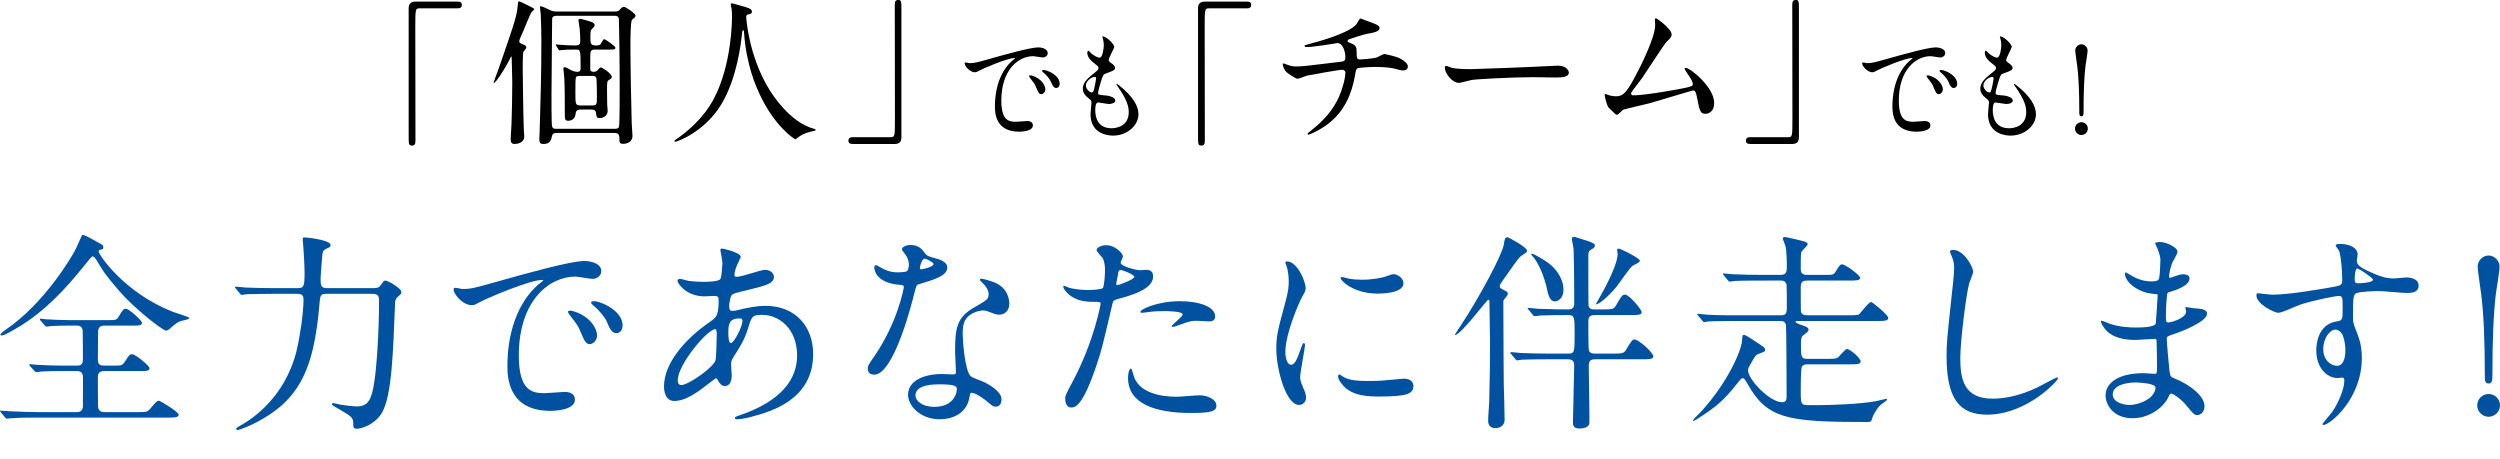 <svg width="615" height="113" viewBox="0 0 615 113" fill="none" xmlns="http://www.w3.org/2000/svg">
<path d="M512.03 33.212C511.155 33.212 510.454 32.484 510.454 31.639C510.454 30.765 511.155 30.067 512.03 30.067C512.877 30.067 513.606 30.736 513.606 31.639C513.606 32.513 512.877 33.212 512.03 33.212ZM512.03 10.901C512.847 10.901 513.548 11.63 513.548 12.445C513.548 13.115 513.11 15.533 513.022 16.319C512.701 18.998 512.555 22.814 512.555 27.416C512.555 28.173 512.526 28.61 512.03 28.61C511.534 28.61 511.505 28.202 511.505 27.474C511.505 22.814 511.359 19.057 511.009 16.29C510.95 15.707 510.512 12.969 510.512 12.445C510.512 11.63 511.184 10.901 512.03 10.901Z" fill="black"/>
<path d="M491.971 8.951C492.847 8.864 494.89 10.786 494.89 11.572C494.89 11.835 493.518 14.281 493.518 14.776C493.518 14.98 493.664 15.184 494.043 15.446C494.744 15.941 495.094 16.262 495.094 16.699C495.094 17.165 494.773 17.398 492.934 18.038C492.146 18.301 492.088 18.505 491.533 20.34C491.358 20.951 490.92 22.349 490.92 22.873C490.92 23.34 491.037 23.34 493.08 23.514C493.78 23.573 495.152 24.009 495.152 24.738C495.152 25.262 494.364 25.582 493.635 25.582C493.197 25.582 491.095 25.204 490.949 25.204C490.22 25.204 490.22 26.573 490.22 27.213C490.249 28.524 490.599 31.553 494.247 31.553C495.473 31.553 498.45 31.029 498.45 27.592C498.45 26.34 498.188 24.679 495.561 21.009C495.473 20.893 495.444 20.805 495.444 20.718C495.444 20.456 496.086 21.009 496.174 21.068C499.53 23.776 500.844 26.077 500.844 28.116C500.844 30.883 498.042 33.359 494.627 33.359C494.072 33.359 489.052 33.359 489.052 28.087C489.052 27.621 489.286 25.64 489.286 25.233C489.286 24.883 489.227 24.679 488.731 24.301C487.681 23.514 487.155 22.728 487.155 21.825C487.155 20.951 487.476 19.99 489.315 18.505C490.833 17.281 491.008 17.165 491.008 16.757C491.008 16.378 490.862 16.262 490.22 15.767C489.373 15.097 488.264 14.223 488.264 13C488.264 12.796 488.323 12.475 488.527 12.475C488.673 12.475 489.169 13.087 489.286 13.174C490.074 13.815 490.92 14.194 491.27 14.194C492.088 14.194 492.321 11.602 492.321 11.194C492.321 10.611 492.175 9.65 492.029 9.242C491.971 9.126 491.971 9.039 491.971 8.951ZM490.424 19.407C490.424 19.174 490.424 18.912 490.045 18.912C489.373 18.912 487.914 19.903 487.914 21.009C487.914 21.883 488.819 22.757 489.403 22.757C489.519 22.757 489.665 22.67 489.724 22.524C489.986 22.029 490.424 19.553 490.424 19.407Z" fill="black"/>
<path d="M458.152 15.418C458.269 15.272 459.115 15.534 459.29 15.534C460.516 15.534 460.954 15.418 464.952 14.281C467.55 13.553 474.233 11.66 476.16 11.66C477.21 11.66 478.524 12.068 478.524 13.058C478.524 13.816 477.765 14.136 477.327 14.136C476.948 14.136 475.284 13.816 474.963 13.816C471.256 13.816 467.112 17.223 467.112 24.738C467.112 29.631 468.951 29.951 470.673 29.951C471.11 29.951 473.183 29.777 473.445 29.777C474.35 29.777 474.875 30.155 474.875 30.854C474.875 32.398 471.665 32.398 471.49 32.398C465.536 32.398 465.536 27.534 465.536 26.165C465.536 24.884 465.565 18.709 469.768 14.951C469.885 14.864 470.497 14.398 470.497 14.34C470.497 14.281 470.381 14.281 470.322 14.281C468.63 14.281 462.588 16.845 461.625 17.398C461.245 17.602 460.954 17.777 460.633 17.777C459.173 17.777 457.772 15.825 458.152 15.418ZM478.261 17.369C479.983 17.922 481.471 19.175 481.471 20.573C481.471 21.33 481.004 21.651 480.625 21.651C479.925 21.651 479.603 20.806 479.312 20.107C479.049 19.466 478.173 18.418 477.385 17.777C477.239 17.66 477.123 17.544 477.123 17.398C477.123 17.223 477.444 17.223 477.531 17.223C477.765 17.223 478.086 17.311 478.261 17.369ZM474.496 18.563C476.977 19.233 477.94 21.039 477.94 21.971C477.94 22.641 477.385 23.165 476.918 23.165C476.393 23.165 476.13 22.612 475.663 21.476C475.342 20.66 475.138 20.398 474.204 19.204C474.117 19.087 473.912 18.796 473.912 18.68C473.912 18.534 474.233 18.505 474.496 18.563Z" fill="black"/>
<path d="M440.899 35.418H430.586C429.847 35.418 429.497 35.185 429.497 34.602C429.497 34.02 429.808 33.748 430.586 33.748H439.887C440.938 33.748 440.938 33.515 440.938 28.855C440.938 24.505 440.899 5.204 440.899 1.243C440.899 0.35 441.093 0 441.716 0C442.533 0 442.533 0.272 442.533 2.563V33.825C442.533 34.913 441.949 35.418 440.899 35.418Z" fill="black"/>
<path d="M401.256 22.834C401.217 23.222 401.412 23.455 401.762 23.455C402.969 23.455 405.576 23.222 410.713 22.329C416.433 21.358 416.433 21.164 416.433 20.698C416.433 20.232 416.083 19.494 415.305 18.407C414.993 17.902 414.409 17.048 414.409 16.931C414.409 16.815 414.526 16.698 414.682 16.698C415.81 16.698 421.687 21.475 421.687 25.281C421.687 27.883 419.819 27.999 419.546 27.999C418.223 27.999 418.067 27.028 417.562 24.465C417.211 22.601 417.056 22.252 416.472 22.252C416.277 22.252 407.483 24.931 405.809 25.397C404.759 25.669 399.661 26.834 399.311 26.989C399.038 27.106 398.104 28.232 397.832 28.232C397.482 28.232 397.482 28.193 395.769 26.523C395.302 26.057 394.758 23.805 394.758 23.417C394.758 23.3 394.758 23.145 394.913 23.145C395.108 23.145 395.886 23.455 396.042 23.494C396.353 23.572 396.976 23.689 397.443 23.689C399.077 23.689 399.855 23.184 401.957 19.378C403.669 16.232 407.171 9.164 407.171 6.213C407.171 6.018 407.094 5.086 407.094 4.931C407.094 4.737 407.132 4.504 407.366 4.504C407.638 4.504 411.218 7.106 411.218 8.465C411.218 9.125 410.79 9.514 410.012 10.252C409.389 10.834 404.914 17.824 403.941 19.222C403.513 19.805 401.295 22.679 401.256 22.834Z" fill="black"/>
<path d="M361.806 17.009C363.09 17.009 376.671 16.504 382.353 16.193C382.587 16.193 383.015 16.154 383.209 16.154C385.583 16.154 385.933 17.591 385.933 17.863C385.933 18.95 384.338 19.067 382.703 19.067C381.808 19.067 377.917 18.989 377.138 18.989C371.768 18.989 362.857 19.494 361.923 19.688C361.456 19.766 359.354 20.387 358.887 20.387C357.214 20.387 355.424 17.98 355.424 16.659C355.424 16.426 355.541 16.193 355.735 16.193C355.93 16.193 356.864 16.62 357.058 16.659C357.72 16.853 359.316 17.009 361.806 17.009Z" fill="black"/>
<path d="M334.661 4.543C334.7 4.543 337.852 5.708 338.008 5.786C338.942 6.135 339.37 6.446 339.37 6.912C339.37 7.805 337.852 8.038 336.179 8.349C335.4 8.465 332.015 9.592 331.82 9.669C331.626 9.786 331.509 9.941 331.509 10.096C331.509 10.329 331.587 10.368 332.404 10.679C333.727 11.145 333.727 11.922 333.727 12.698C333.727 14.058 333.727 14.64 334.544 14.64C334.933 14.64 338.008 14.368 338.591 14.174C338.903 14.096 340.226 13.281 340.537 13.281C340.615 13.281 343.533 13.863 344.467 14.407C345.285 14.873 346.335 15.611 346.335 16.31C346.335 17.048 345.791 17.32 345.207 17.32C344.779 17.32 344.584 17.32 342.911 16.854C341.549 16.504 338.903 16.465 338.513 16.465C337.035 16.465 334.233 16.621 333.96 16.815C333.571 17.009 333.571 17.203 333.299 18.718C332.56 22.796 330.925 27.339 326.489 30.64C324.426 32.155 322.169 33.126 321.858 33.126C321.78 33.126 321.663 33.087 321.663 32.97C321.663 32.815 321.741 32.698 322.714 31.961C325.788 29.514 327.851 27.106 329.291 24.038C330.069 22.368 330.964 19.456 330.964 17.825C330.964 17.397 330.536 17.164 330.147 17.164C329.369 17.164 322.053 18.485 321.547 18.601C321.196 18.679 319.562 19.378 319.212 19.378C318.784 19.378 316.527 17.98 316.176 17.397C315.748 16.776 315.554 16.038 315.554 15.766C315.554 15.65 315.554 15.611 315.671 15.611C315.904 15.611 316.488 15.844 316.682 15.922C317.577 16.232 317.889 16.349 318.9 16.349C320.457 16.349 321.975 16.155 329.563 15.223C330.575 15.106 330.964 15.067 330.964 14.019C330.964 12.97 330.458 10.601 329.018 10.601C328.512 10.679 327.073 10.912 325.749 11.106C323.454 11.456 322.091 11.572 321.43 11.572C321.235 11.572 320.924 11.572 320.924 11.3C320.924 11.106 321.08 11.067 322.714 10.64C323.492 10.446 331.898 8.232 333.688 5.941C333.883 5.708 334.427 4.543 334.661 4.543Z" fill="black"/>
<path d="M296.39 0.387H306.702C307.442 0.387 307.792 0.62 307.792 1.202C307.792 1.785 307.481 2.057 306.702 2.057H297.402C296.351 2.057 296.351 2.29 296.351 6.95C296.351 11.299 296.39 30.6 296.39 34.562C296.39 35.455 296.195 35.804 295.573 35.804C294.717 35.804 294.717 35.532 294.717 33.241V1.979C294.717 0.892 295.339 0.387 296.39 0.387Z" fill="black"/>
<path d="M271.186 8.951C272.062 8.864 274.105 10.786 274.105 11.572C274.105 11.835 272.733 14.281 272.733 14.776C272.733 14.98 272.879 15.184 273.259 15.446C273.959 15.941 274.309 16.262 274.309 16.699C274.309 17.165 273.988 17.398 272.149 18.038C271.361 18.301 271.303 18.505 270.749 20.34C270.573 20.951 270.136 22.349 270.136 22.873C270.136 23.34 270.252 23.34 272.295 23.514C272.996 23.573 274.368 24.009 274.368 24.738C274.368 25.262 273.58 25.582 272.85 25.582C272.412 25.582 270.311 25.204 270.165 25.204C269.435 25.204 269.435 26.573 269.435 27.213C269.464 28.524 269.815 31.553 273.463 31.553C274.689 31.553 277.666 31.029 277.666 27.592C277.666 26.34 277.403 24.679 274.776 21.009C274.689 20.893 274.659 20.805 274.659 20.718C274.659 20.456 275.302 21.009 275.389 21.068C278.745 23.776 280.059 26.077 280.059 28.116C280.059 30.883 277.257 33.359 273.842 33.359C273.288 33.359 268.268 33.359 268.268 28.087C268.268 27.621 268.501 25.64 268.501 25.233C268.501 24.883 268.443 24.679 267.947 24.301C266.896 23.514 266.371 22.728 266.371 21.825C266.371 20.951 266.692 19.99 268.53 18.505C270.048 17.281 270.223 17.165 270.223 16.757C270.223 16.378 270.077 16.262 269.435 15.767C268.589 15.097 267.48 14.223 267.48 13C267.48 12.796 267.538 12.475 267.742 12.475C267.888 12.475 268.384 13.087 268.501 13.174C269.289 13.815 270.136 14.194 270.486 14.194C271.303 14.194 271.537 11.602 271.537 11.194C271.537 10.611 271.391 9.65 271.245 9.242C271.186 9.126 271.186 9.039 271.186 8.951ZM269.639 19.407C269.639 19.174 269.639 18.912 269.26 18.912C268.589 18.912 267.129 19.903 267.129 21.009C267.129 21.883 268.034 22.757 268.618 22.757C268.735 22.757 268.881 22.67 268.939 22.524C269.202 22.029 269.639 19.553 269.639 19.407Z" fill="black"/>
<path d="M237.367 15.418C237.484 15.272 238.33 15.534 238.505 15.534C239.731 15.534 240.169 15.418 244.167 14.281C246.765 13.553 253.448 11.66 255.375 11.66C256.425 11.66 257.739 12.068 257.739 13.058C257.739 13.816 256.98 14.136 256.542 14.136C256.163 14.136 254.499 13.816 254.178 13.816C250.472 13.816 246.327 17.223 246.327 24.738C246.327 29.631 248.166 29.951 249.888 29.951C250.326 29.951 252.398 29.777 252.66 29.777C253.565 29.777 254.091 30.155 254.091 30.854C254.091 32.398 250.88 32.398 250.705 32.398C244.751 32.398 244.751 27.534 244.751 26.165C244.751 24.884 244.78 18.709 248.983 14.951C249.1 14.864 249.713 14.398 249.713 14.34C249.713 14.281 249.596 14.281 249.538 14.281C247.845 14.281 241.803 16.845 240.84 17.398C240.461 17.602 240.169 17.777 239.848 17.777C238.389 17.777 236.988 15.825 237.367 15.418ZM257.476 17.369C259.198 17.922 260.687 19.175 260.687 20.573C260.687 21.33 260.22 21.651 259.84 21.651C259.14 21.651 258.819 20.806 258.527 20.107C258.264 19.466 257.389 18.418 256.601 17.777C256.455 17.66 256.338 17.544 256.338 17.398C256.338 17.223 256.659 17.223 256.746 17.223C256.98 17.223 257.301 17.311 257.476 17.369ZM253.711 18.563C256.192 19.233 257.155 21.039 257.155 21.971C257.155 22.641 256.601 23.165 256.134 23.165C255.608 23.165 255.346 22.612 254.879 21.476C254.558 20.66 254.353 20.398 253.419 19.204C253.332 19.087 253.127 18.796 253.127 18.68C253.127 18.534 253.448 18.505 253.711 18.563Z" fill="black"/>
<path d="M220.115 35.418H209.802C209.063 35.418 208.713 35.185 208.713 34.602C208.713 34.02 209.024 33.748 209.802 33.748H219.103C220.154 33.748 220.154 33.515 220.154 28.855C220.154 24.505 220.115 5.204 220.115 1.243C220.115 0.35 220.309 0 220.932 0C221.749 0 221.749 0.272 221.749 2.563V33.825C221.749 34.913 221.165 35.418 220.115 35.418Z" fill="black"/>
<path d="M183.69 3.728C183.612 3.845 183.573 3.961 183.573 4.194C183.573 4.194 184.04 13.514 189.216 21.981C189.877 23.029 194.275 30.136 200.268 31.689C200.384 31.728 200.657 31.806 200.657 31.961C200.657 32.155 200.54 32.155 199.295 32.427C197.933 32.738 196.999 33.32 196.61 33.592C195.87 34.136 195.753 34.252 195.637 34.252C195.481 34.252 190.539 31.184 186.764 22.951C186.064 21.398 183.573 16.078 183.028 7.922C182.989 7.495 182.989 7.456 182.834 7.456C182.6 7.456 182.6 7.612 182.445 9.01C182.328 10.252 181.316 19.301 177.464 25.631C173.3 32.544 166.49 34.874 166.139 34.874C166.023 34.874 165.906 34.835 165.906 34.68C165.906 34.563 166.1 34.408 166.412 34.214C168.669 32.699 173.027 29.243 175.635 24.233C180.071 15.806 180.071 4.699 180.071 4.272C180.071 3.146 180.071 2.718 179.915 1.903C179.876 1.786 179.76 1.243 179.76 1.126C179.76 0.932 179.954 0.815 180.071 0.815C180.304 0.815 181.978 1.359 182.328 1.437C184.196 1.942 184.974 2.175 184.974 2.874C184.974 3.301 184.663 3.417 184.313 3.495C184.001 3.534 183.807 3.573 183.69 3.728Z" fill="black"/>
<path d="M151.119 32.699H137.032C136.137 32.699 135.903 32.971 135.787 33.476C135.592 34.369 135.397 35.418 133.724 35.418C132.946 35.418 132.673 35.224 132.673 34.214C132.673 33.942 132.751 32.738 132.751 32.427C132.985 24.699 133.179 17.864 133.179 9.825C133.179 8.466 133.101 4.621 133.024 3.612C133.024 3.34 132.829 2.058 132.829 1.748C132.829 1.554 132.946 1.554 133.101 1.554C133.491 1.554 135.164 2.447 135.553 2.602C136.215 2.835 136.487 2.835 136.993 2.835H151.197C151.975 2.835 152.17 2.719 152.559 2.291C152.598 2.214 153.065 1.67 153.454 1.67C153.882 1.67 156.333 3.301 156.333 3.845C156.333 4.039 156.256 4.155 156.178 4.272C156.1 4.388 155.594 4.738 155.477 4.854C155.088 5.359 155.088 9.787 155.088 10.835C155.088 16.505 155.244 24.544 155.4 30.253C155.4 30.719 155.594 32.971 155.594 33.476C155.594 34.835 154.31 35.379 153.376 35.379C152.364 35.379 152.364 35.107 152.364 33.864C152.364 32.738 151.586 32.699 151.119 32.699ZM136.954 31.689H151.158C151.547 31.689 152.131 31.689 152.286 31.146C152.442 30.641 152.442 22.02 152.442 21.126C152.442 14.757 152.286 4.854 152.247 4.66C152.131 3.884 151.508 3.884 151.08 3.884H137.032C136.409 3.884 135.903 3.961 135.825 4.621C135.825 4.777 135.67 21.515 135.67 22.835C135.67 23.612 135.631 30.68 135.825 31.146C136.02 31.689 136.409 31.689 136.954 31.689ZM149.951 12.194H146.488C145.204 12.194 145.204 12.505 145.204 14.563V17.126C145.282 17.359 145.36 17.67 146.06 17.67C146.449 17.67 146.722 17.554 146.955 17.321C147.189 17.049 147.617 16.583 147.733 16.583C148.161 16.583 150.496 18.097 150.496 18.913C150.496 19.224 150.418 19.301 149.757 19.689C149.329 20 149.329 20.233 149.329 22.408C149.329 24 149.368 24.816 149.368 25.709C149.407 25.903 149.484 26.991 149.484 27.262C149.484 28.427 148.512 29.049 147.461 29.049C146.76 29.049 146.722 28.66 146.644 27.884C146.527 27.029 146.06 26.952 145.437 26.952H142.83C141.74 26.952 141.663 27.495 141.585 28.078C141.429 29.67 139.911 29.709 139.834 29.709C138.939 29.709 138.939 29.282 138.939 27.961C138.939 25.476 138.939 21.592 138.822 19.262C138.822 18.874 138.588 17.126 138.588 16.932C138.588 16.66 138.666 16.544 138.939 16.544C139.211 16.544 139.328 16.622 140.456 17.243C140.729 17.398 141.429 17.67 142.013 17.67C142.83 17.67 142.83 17.165 142.83 16.699C142.83 12.505 142.83 12.194 141.779 12.194C139.95 12.194 138.861 12.233 138.199 12.311C138.121 12.311 137.693 12.389 137.616 12.389C137.499 12.389 137.46 12.311 137.382 12.155L136.837 11.262C136.72 11.068 136.72 11.068 136.72 10.99C136.72 10.913 136.759 10.913 136.798 10.913C136.954 10.913 137.654 10.99 137.81 11.029C138.705 11.107 140.69 11.185 141.546 11.185C142.48 11.185 142.752 10.913 142.752 10.058C142.752 8.893 142.674 8 142.597 7.068C142.519 6.175 142.285 5.204 142.285 4.932C142.285 4.66 142.674 4.621 142.83 4.621C142.986 4.621 145.165 5.282 145.515 5.398C145.788 5.476 146.293 5.787 146.293 6.175C146.293 6.486 145.943 6.835 145.671 7.068C145.243 7.495 145.243 7.689 145.243 9.515C145.243 10.563 145.243 11.185 146.605 11.185C146.916 11.185 147.5 11.185 147.733 10.874C147.85 10.719 148.395 9.631 148.628 9.631C148.862 9.631 151.391 11.301 151.391 11.767C151.391 12.194 150.846 12.194 149.951 12.194ZM142.83 25.942H145.554C146.838 25.942 146.838 25.748 146.838 23.689C146.838 22.835 146.799 19.651 146.722 19.301C146.605 18.68 145.982 18.68 145.515 18.68H142.83C142.402 18.68 141.779 18.641 141.663 19.107C141.546 19.495 141.546 21.204 141.546 22.835C141.546 25.631 141.546 25.942 142.83 25.942ZM125.708 13.942C125.513 14.408 124.929 15.418 124.735 15.806C123.84 17.398 121.972 20.389 121.505 20.389C121.427 20.389 121.427 20.311 121.427 20.272C121.427 20.233 122.711 16.777 122.945 16.117C126.953 4.505 127.147 3.845 127.42 0.777C127.459 0.505 127.459 0.35 127.731 0.35C128.042 0.35 130.377 1.592 130.844 1.825C131.195 1.981 131.389 2.097 131.389 2.291C131.389 2.447 130.728 2.99 130.65 3.146C130.3 3.806 129.054 6.835 128.821 7.418C128.471 8.272 127.731 9.748 127.731 10.136C127.731 10.563 128.12 10.719 128.743 10.952C129.327 11.185 129.482 11.418 129.482 11.69C129.482 11.884 128.86 12.544 128.782 12.699C128.587 13.126 128.587 16.194 128.587 16.893C128.587 17.864 128.743 29.748 128.86 31.884C128.86 32.156 128.976 33.321 128.976 33.554C128.976 35.224 127.07 35.418 126.642 35.418C125.708 35.418 125.63 34.874 125.63 34.097C125.63 33.554 125.824 31.068 125.824 30.563C125.902 28.505 126.019 24.272 126.019 20.311C126.019 18.641 125.863 14.486 125.863 14.058C125.863 13.942 125.824 13.864 125.708 13.942Z" fill="black"/>
<path d="M102.203 0.387H112.515C113.255 0.387 113.605 0.62 113.605 1.202C113.605 1.785 113.294 2.057 112.515 2.057H103.215C102.164 2.057 102.164 2.29 102.164 6.95C102.164 11.299 102.203 30.6 102.203 34.562C102.203 35.455 102.008 35.804 101.386 35.804C100.53 35.804 100.53 35.532 100.53 33.241V1.979C100.53 0.892 101.152 0.387 102.203 0.387Z" fill="black"/>
<path d="M612.198 102.52C610.642 102.52 609.396 101.226 609.396 99.724C609.396 98.171 610.642 96.928 612.198 96.928C613.703 96.928 615 98.119 615 99.724C615 101.277 613.703 102.52 612.198 102.52ZM612.198 62.856C613.651 62.856 614.896 64.151 614.896 65.601C614.896 66.792 614.118 71.09 613.962 72.488C613.391 77.251 613.132 84.034 613.132 92.216C613.132 93.562 613.08 94.339 612.198 94.339C611.316 94.339 611.264 93.614 611.264 92.319C611.264 84.034 611.005 77.355 610.382 72.436C610.278 71.4 609.5 66.533 609.5 65.601C609.5 64.151 610.693 62.856 612.198 62.856Z" fill="#00519F"/>
<path d="M555.328 72.125C555.847 72.177 558.337 72.488 559.064 72.488C562.644 72.488 569.389 71.4 573.177 70.727C575.875 70.261 576.186 70.21 576.186 68.863C576.186 66.326 575.875 63.167 575.46 61.821C575.408 61.562 574.578 60.63 574.578 60.371C574.578 60.009 575.356 60.009 575.667 60.009C577.95 60.009 579.974 60.941 579.974 62.598C579.974 62.857 579.766 63.944 579.766 64.203C579.766 65.394 581.271 66.171 584.332 67.465C585.629 67.983 586.978 68.501 588.898 68.501C589.417 68.501 591.596 68.242 592.011 68.242C592.686 68.242 594.969 68.449 594.969 70.261C594.969 71.608 593.983 72.074 592.167 72.074C591.077 72.074 586.252 71.608 585.266 71.608C584.021 71.608 580.648 71.711 579.662 72.125C578.936 72.436 578.832 73.161 578.832 77.718C578.832 79.167 578.884 79.53 579.507 81.083C580.389 83.258 581.011 85.019 581.011 88.074C581.011 98.119 573.177 104.54 571.568 104.54C571.464 104.54 571.309 104.488 571.309 104.333C571.309 104.229 573.436 101.744 573.799 101.226C575.148 99.206 576.705 95.841 576.705 93.614C576.705 93.459 576.705 92.889 576.186 92.889C576.03 92.889 575.252 92.993 575.096 92.993C572.295 92.993 569.804 90.352 569.804 86.21C569.804 85.536 569.804 79.841 574.837 79.064C576.29 78.857 576.29 78.546 576.29 75.905C576.29 73.109 576.29 72.799 575.252 72.799C574.733 72.799 569.441 73.782 566.068 74.87C565.186 75.129 561.398 76.941 560.516 76.941C559.375 76.941 555.068 74.766 555.068 72.643C555.068 72.436 555.172 72.177 555.328 72.125ZM579.818 66.067C579.455 66.171 579.247 67.362 579.247 68.708C579.247 69.536 579.455 69.692 580.181 69.692C580.389 69.692 583.761 69.588 583.761 68.811C583.761 68.397 580.285 65.963 579.818 66.067ZM576.29 82.43C576.134 82.067 575.512 81.083 574.474 81.083C573.177 81.083 571.516 83.206 571.516 85.847C571.516 88.747 573.54 89.99 574.889 89.99C576.912 89.99 576.964 86.883 576.964 86.054C576.964 84.19 576.445 82.844 576.29 82.43Z" fill="#00519F"/>
<path d="M531.462 63.892C531.462 62.857 530.787 61.252 530.528 60.682C530.476 60.527 530.165 60.009 530.165 59.905C530.165 59.543 531.15 59.543 531.462 59.543C532.863 59.543 535.665 60.837 535.665 61.925C535.665 62.443 534.523 64.307 534.367 64.669C534.004 65.498 533.589 67.31 533.589 68.035C533.589 68.138 533.589 68.346 533.797 68.346C533.952 68.346 534.108 68.294 535.249 67.88C535.716 67.724 536.443 67.465 537.117 67.465C537.636 67.465 538.622 67.621 538.622 68.449C538.622 70.365 535.094 71.401 533.641 71.867C533.226 71.97 533.122 72.022 533.07 72.799C533.018 72.954 532.811 75.698 532.811 77.821C532.811 79.012 532.811 79.323 533.485 79.323C534.056 79.323 537.792 78.287 537.792 76.63C537.792 76.475 537.584 75.854 537.584 75.698C537.584 75.543 537.74 75.543 537.844 75.543C538.103 75.543 539.193 75.802 539.452 75.802C541.58 75.957 542.929 76.061 542.929 77.2C542.929 79.012 537.169 81.394 534.782 82.171C533.174 82.74 533.018 82.792 533.018 83.31C533.018 84.294 533.589 90.249 533.641 90.766C533.848 92.475 533.849 92.682 534.938 93.097C538.985 94.754 542.306 97.498 542.306 99.931C542.306 101.278 541.372 102.106 540.542 102.106C539.815 102.106 539.608 101.847 537.74 99.621C536.702 98.326 534.679 96.825 534.108 96.825C533.797 96.825 533.693 97.084 533.433 97.653C532.344 100.087 528.867 102.883 524.613 102.883C519.735 102.883 517.971 99.414 517.971 97.291C517.971 94.184 521.136 91.802 527.311 91.802C527.778 91.802 529.698 91.957 530.061 91.957C530.632 91.957 530.632 91.802 530.632 90.041C530.632 89.006 530.58 85.537 530.528 84.138C530.528 83.672 530.528 83.362 530.009 83.362C529.283 83.362 526.169 83.621 525.495 83.621C524.301 83.621 520.669 83.672 518.335 81.498C517.608 80.773 516.83 79.53 516.83 79.116C516.83 79.012 516.83 78.909 516.986 78.909C517.297 78.909 518.698 79.53 518.957 79.634C521.292 80.41 523.627 80.566 525.235 80.566C526.481 80.566 529.957 80.566 530.32 79.582C530.372 79.427 530.787 72.643 530.787 72.592C530.787 72.333 530.528 72.333 529.698 72.281C526.014 72.022 522.745 69.381 522.745 67.362C522.745 67.258 522.797 66.999 522.952 66.999C523.004 66.999 524.25 67.724 524.405 67.828C526.688 69.226 528.66 69.226 529.438 69.226C530.528 69.226 531.047 68.967 531.15 68.449C531.306 67.931 531.462 64.98 531.462 63.892ZM530.216 95.168C529.853 94.287 526.221 94.08 525.287 94.08C525.184 94.08 519.735 94.08 519.735 97.032C519.735 98.999 522.434 99.621 523.886 99.621C525.599 99.621 527.83 98.792 529.023 97.705C529.957 96.876 530.424 95.634 530.216 95.168Z" fill="#00519F"/>
<path d="M480.412 61.46C483.11 61.46 485.393 65.654 485.393 66.845C485.393 67.363 484.511 69.331 484.408 69.745C483.681 72.386 482.228 83.829 482.228 88.178C482.228 93.408 483.214 98.069 490.167 98.069C492.709 98.069 496.445 97.551 501.063 95.376C501.841 95.013 505.785 92.839 505.992 92.839C506.2 92.839 506.252 92.994 506.252 93.098C506.252 93.667 498.572 102.004 488.818 102.004C482.073 102.004 478.856 98.12 478.856 87.713C478.856 84.502 478.96 83.466 480.049 73.318C480.257 71.609 480.724 67.363 480.724 65.913C480.724 64.981 480.568 64.101 480.257 63.376C480.205 63.221 479.686 62.029 479.686 61.978C479.686 61.615 480.101 61.46 480.412 61.46Z" fill="#00519F"/>
<path d="M437.897 78.961H426.845C422.331 78.961 420.827 79.065 420.308 79.065C420.152 79.116 419.374 79.22 419.218 79.22C419.011 79.22 418.907 79.065 418.751 78.858L417.765 77.667C417.558 77.459 417.506 77.408 417.506 77.356C417.506 77.252 417.61 77.201 417.713 77.201C418.077 77.201 419.685 77.408 419.996 77.408C422.539 77.563 424.666 77.563 427.105 77.563H438.105C439.35 77.563 439.557 77.097 439.557 75.595C439.557 74.922 439.557 70.158 439.506 70.055C439.246 69.019 438.468 69.019 438.001 69.019H434.68C431.567 69.019 428.402 69.019 426.586 69.123C426.43 69.175 425.652 69.278 425.496 69.278C425.341 69.278 425.237 69.123 425.029 68.916L424.044 67.725C423.94 67.569 423.836 67.466 423.836 67.414C423.836 67.311 423.888 67.259 423.992 67.259C424.355 67.259 425.963 67.466 426.275 67.466C428.817 67.569 430.996 67.621 433.435 67.621H438.001C439.558 67.621 439.557 66.793 439.557 65.291C439.557 64.1 439.506 61.511 439.194 60.424C439.142 60.165 438.572 58.922 438.572 58.663C438.572 58.353 438.935 58.301 439.091 58.301C439.402 58.301 443.76 59.336 444.02 59.44C444.435 59.647 444.694 59.751 444.694 60.061C444.694 60.475 443.138 61.718 443.086 62.081C442.982 62.495 442.982 65.239 442.982 65.912C442.982 66.741 442.982 67.621 444.539 67.621H449.156C450.765 67.621 451.128 67.621 451.647 66.689C452.581 65.084 452.84 65.032 453.152 65.032C453.982 65.032 457.614 67.725 457.614 68.346C457.614 69.019 456.524 69.019 454.864 69.019H444.59C443.293 69.019 442.982 69.485 442.982 70.728C442.982 71.453 442.982 76.579 443.034 76.683C443.241 77.459 443.968 77.563 444.59 77.563H454.397C456.784 77.563 457.095 77.511 457.406 77.252C457.873 76.786 459.689 74.301 460.312 74.301C460.623 74.301 464.515 77.511 464.515 78.184C464.515 78.961 463.477 78.961 461.713 78.961H442.256C441.996 78.961 441.685 78.961 441.685 79.168C441.685 79.427 442.93 79.893 443.293 79.997C444.435 80.307 444.902 80.67 444.902 81.136C444.902 81.447 444.798 81.55 443.605 82.482C443.034 82.896 443.034 83.828 443.034 84.553C443.034 87.816 443.034 88.281 444.694 88.281H449.52C451.336 88.281 451.803 88.23 452.218 87.867C452.581 87.557 453.93 85.848 454.345 85.848C455.071 85.848 457.718 88.074 457.718 88.903C457.718 89.628 456.732 89.628 454.968 89.628H444.694C444.279 89.628 443.553 89.628 443.241 90.249C442.982 90.767 442.982 95.117 442.982 96.049C442.982 98.379 442.982 99.207 443.657 99.518C444.02 99.673 444.123 99.673 446.77 99.673C450.298 99.673 457.718 99.414 461.453 98.689C462.232 98.534 463.84 98.12 463.996 98.12C464.152 98.12 464.255 98.223 464.255 98.327C464.255 98.43 462.803 99.466 462.543 99.673C461.713 100.502 460.779 102.055 460.52 103.039C460.312 103.66 460.26 103.816 459.378 103.816C439.765 103.816 434.732 103.091 429.907 94.443C429.128 93.045 428.973 93.045 428.713 93.045C428.35 93.045 428.298 93.149 427.26 94.443C424.095 98.43 422.331 99.932 418.128 102.676C417.921 102.832 416.779 103.557 416.624 103.557C416.572 103.557 416.468 103.505 416.468 103.401C416.468 103.246 418.284 101.434 418.647 101.071C425.133 93.874 428.402 86.21 428.558 83.725C428.61 82.534 428.661 82.379 429.025 82.379C429.388 82.379 430.737 83.259 431.567 83.828C433.954 85.382 434.213 85.537 434.213 86.055C434.213 86.469 434.161 86.469 432.657 87.039C431.93 87.298 431.878 87.453 430.996 88.903C430.114 90.456 430.01 90.612 430.01 91.078C430.01 93.356 435.355 98.948 438.416 98.948C439.506 98.948 439.506 98.171 439.506 97.136C439.506 94.961 439.454 80.67 439.35 79.997C439.142 78.961 438.416 78.961 437.897 78.961Z" fill="#00519F"/>
<path d="M377.035 77.407L376.049 76.216C375.841 76.009 375.79 75.957 375.79 75.905C375.79 75.802 375.893 75.75 375.997 75.75C376.36 75.75 377.969 75.905 378.28 75.957C382.431 76.112 384.039 76.112 385.856 76.112C387.205 76.112 387.256 75.18 387.256 74.559C387.256 66.429 387.153 63.219 387.101 61.303C387.101 60.889 386.686 59.18 386.686 58.818C386.686 58.248 387.049 58.248 387.205 58.248C387.412 58.248 390.525 59.284 390.888 59.387C392.134 59.853 392.341 60.06 392.341 60.423C392.341 60.733 392.082 61.044 391.407 61.407C390.992 61.666 390.733 61.821 390.733 62.805V68.138C390.733 69.122 390.733 74.921 390.785 75.18C390.992 76.112 391.719 76.112 392.289 76.112H394.78C396.388 76.112 397.011 76.06 397.478 75.232C398.931 72.746 399.087 72.488 399.761 72.488C400.851 72.488 403.86 76.216 403.86 76.785C403.86 77.51 402.77 77.51 401.11 77.51H392.289C390.888 77.51 390.733 78.183 390.733 79.064C390.733 79.892 390.733 85.588 390.837 86.054C391.044 86.986 391.874 86.986 392.497 86.986H396.7C398.827 86.986 399.45 86.986 399.969 86.106C401.369 83.776 401.577 83.517 402.148 83.517C403.082 83.517 406.714 86.727 406.714 87.659C406.714 88.384 405.624 88.384 403.964 88.384H392.497C391.771 88.384 390.837 88.384 390.837 89.938C390.837 90.352 390.992 100.294 390.992 101.484V104.125C390.888 105.109 389.488 105.42 388.605 105.42C386.945 105.42 386.945 104.436 386.945 103.918C386.945 101.692 387.256 91.853 387.256 89.886C387.256 89.161 387.101 88.384 385.7 88.384H380.874C376.308 88.384 374.804 88.488 374.285 88.488C374.129 88.539 373.351 88.643 373.195 88.643C373.04 88.643 372.936 88.488 372.728 88.281L371.742 87.09C371.535 86.882 371.535 86.831 371.535 86.779C371.535 86.675 371.587 86.624 371.691 86.624C372.054 86.624 373.662 86.779 373.974 86.831C376.516 86.934 378.695 86.986 381.134 86.986H385.752C387.308 86.986 387.36 86.675 387.36 82.274C387.36 78.08 387.36 77.51 385.856 77.51C383.521 77.51 381.082 77.51 379.007 77.614C378.851 77.614 377.606 77.769 377.502 77.769C377.294 77.769 377.191 77.614 377.035 77.407ZM370.912 72.229C370.912 72.488 370.705 72.85 370.393 73.213C369.875 73.782 369.823 73.834 369.823 74.352C369.823 82.792 369.926 94.235 369.926 94.391C369.978 95.789 370.134 102.054 370.134 103.349C370.134 104.643 368.992 105.316 367.903 105.316C366.658 105.316 366.087 104.591 366.087 103.556C366.087 102.261 366.294 100.19 366.346 98.947C366.502 93.562 366.554 87.452 366.554 84.242C366.554 82.688 366.398 75.905 366.398 74.507C366.398 73.937 366.398 73.73 366.139 73.73C365.724 73.73 359.394 82.429 357.889 82.429C357.785 82.429 359.394 79.944 359.601 79.685C363.804 73.316 369.459 62.856 369.926 60.216C370.134 58.818 370.238 58.352 370.86 58.352C371.068 58.352 375.634 60.837 375.634 61.614C375.634 62.08 375.426 62.183 374.492 62.753C373.714 63.271 373.507 63.581 371.535 66.377C370.912 67.31 369.823 68.759 369.2 69.692C369.096 69.95 368.941 70.106 368.941 70.365C368.941 70.831 369.252 70.986 369.563 71.141C370.86 71.814 370.912 71.866 370.912 72.229ZM384.455 69.847C384.61 70.572 384.61 71.038 384.61 71.297C384.61 73.627 383.002 74.145 382.535 74.145C381.238 74.145 380.874 72.643 380.459 70.675C379.94 68.397 378.747 65.238 377.398 63.478C377.294 63.322 376.672 62.753 376.672 62.546C376.672 62.442 376.827 62.442 376.879 62.442C377.502 62.442 380.148 64.203 380.356 64.306C381.186 64.876 383.624 66.585 384.455 69.847ZM397.893 62.028C397.737 61.303 397.841 61.148 398.204 61.148C398.671 61.148 403.393 63.53 403.393 64.099C403.393 64.462 403.03 64.669 402.148 65.083C401.266 65.497 400.954 65.963 398.101 69.95C396.7 71.918 393.587 74.87 392.601 74.87C392.549 74.87 392.601 74.766 393.016 74.041C394.624 71.297 398.36 64.462 397.893 62.028Z" fill="#00519F"/>
<path d="M316.2 86.624C316.2 88.177 316.719 89.731 317.549 89.731C318.431 89.731 318.898 88.902 320.039 85.692C320.351 84.812 320.506 84.397 320.766 84.397C321.025 84.397 321.025 84.915 321.025 85.019C321.025 85.588 319.832 91.647 319.832 92.889C319.832 93.769 320.558 95.323 320.662 95.582C321.025 96.307 321.285 97.187 321.285 97.86C321.285 98.896 320.455 99.621 319.572 99.621C316.356 99.621 313.969 90.818 313.969 85.847C313.969 82.533 314.384 81.032 316.148 74.559C317.03 71.4 317.03 70.106 317.03 69.174C317.03 67.517 316.719 66.119 316.511 65.498C316.459 65.342 316.2 64.721 316.2 64.566C316.2 64.41 316.407 64.307 316.615 64.307C319.002 64.307 321.181 69.019 321.181 70.883C321.181 71.452 321.181 71.504 320.195 73.265C319.624 74.352 316.2 81.964 316.2 86.624ZM343.077 67.465C344.011 67.621 345.256 68.501 345.256 69.692C345.256 72.229 339.497 72.229 338.874 72.229C333.011 72.229 329.794 69.07 329.794 68.397C329.794 68.294 329.846 68.138 330.157 68.138C330.313 68.138 330.936 68.346 331.61 68.501C332.803 68.76 334.204 68.811 335.138 68.811C337.681 68.811 340.119 68.294 340.846 68.035C342.402 67.465 342.558 67.413 343.077 67.465ZM345.308 93.148C347.28 93.148 347.695 94.287 347.695 94.909C347.695 96.928 346.138 97.549 338.874 97.549C333.789 97.549 331.869 96.255 330.78 95.219C330.52 94.96 329.171 93.614 329.171 92.63C329.171 92.527 329.171 92.113 329.431 92.113C329.638 92.113 330.469 92.734 330.676 92.838C332.181 93.614 334.308 93.718 336.228 93.718C337.577 93.718 339.445 93.718 340.742 93.562C341.468 93.511 345.1 93.148 345.308 93.148Z" fill="#00519F"/>
<path d="M262.033 97.965C262.033 97.343 262.293 96.825 263.901 93.822C269.246 83.725 270.75 74.819 270.75 74.767C270.75 74.249 270.543 74.249 268.882 74.249C267.793 74.249 265.977 74.197 264.264 73.317C262.604 72.489 261.566 71.039 261.566 70.521C261.566 70.366 261.722 70.314 261.774 70.314C261.981 70.314 262.76 70.728 262.967 70.78C263.746 71.039 265.873 71.35 267.585 71.35C268.363 71.35 270.854 71.246 271.269 70.883C271.684 70.521 271.84 67 271.84 66.638C271.84 66.223 271.84 64.463 271.217 63.427C271.01 63.168 269.764 61.874 269.764 61.511C269.764 60.993 270.75 60.32 272.099 60.32C274.434 60.32 276.25 62.443 276.25 63.065C276.25 63.324 275.679 64.359 275.679 64.618C275.679 65.602 279.83 66.482 280.349 66.482C280.557 66.482 281.698 66.379 281.958 66.379C282.373 66.379 283.67 66.379 283.67 67.984C283.67 70.883 279.26 72.385 275.835 73.317C274.071 73.783 273.863 73.835 273.656 74.767C271.01 86.055 270.958 86.107 269.868 89.472C266.288 100.243 264.42 100.243 263.434 100.243C262.189 100.243 262.033 98.534 262.033 97.965ZM274.642 69.485C274.59 69.848 274.538 70.159 274.849 70.159C275.109 70.159 279.052 68.76 279.052 68.087C279.052 67.57 276.25 66.43 275.679 66.43C275.368 66.43 275.212 66.534 275.109 67.052C274.901 68.087 274.901 68.243 274.642 69.485ZM280.557 76.838C280.194 76.165 284.708 74.094 290.259 74.094C295.189 74.094 298.924 75.544 298.924 77.822C298.924 79.065 297.835 79.065 297.42 79.065C296.953 79.065 294.929 78.909 294.514 78.909C293.58 78.909 292.802 78.909 290.675 79.738C289.377 80.204 288.859 80.411 288.495 80.411C288.392 80.411 288.236 80.411 288.236 80.256C288.236 79.893 290.934 77.926 290.934 77.356C290.934 76.579 287.25 76.528 286.472 76.528C285.33 76.528 283.929 76.579 282.736 76.735C282.425 76.786 281.231 76.942 281.024 76.942C280.972 76.942 280.609 76.942 280.557 76.838ZM278.222 90.663C278.429 90.663 278.741 91.958 278.793 92.113C279.882 96.618 285.486 97.602 289.429 97.602C290.311 97.602 294.255 97.24 295.085 97.24C296.849 97.24 299.236 98.12 299.236 99.829C299.236 101.33 297.316 101.589 292.906 101.589C284.5 101.589 277.495 99.466 277.495 92.942C277.495 91.751 277.807 90.663 278.222 90.663Z" fill="#00519F"/>
<path d="M223.123 66.688C223.486 66.378 223.59 65.549 223.59 65.083C223.59 64.306 223.33 63.53 222.863 62.805C222.707 62.546 221.877 61.562 221.877 61.355C221.877 60.734 222.967 60.268 224.005 60.268C226.08 60.268 226.91 61.407 227.74 62.546C228 62.908 228.519 63.115 230.075 63.53C231.061 63.789 233.033 64.358 233.033 65.808C233.033 67.776 230.127 68.708 225.924 69.951C225.457 70.106 225.406 70.261 224.939 72.073C224.316 74.662 219.854 92.164 215.08 92.164C213.679 92.164 213.472 91.232 213.472 90.714C213.472 89.989 213.627 89.731 215.184 87.504C220.84 79.219 222.344 70.882 222.344 70.624C222.344 70.158 221.981 70.106 221.203 70.054C215.08 69.536 215.08 65.912 215.08 65.86C215.08 65.653 215.132 65.239 215.443 65.239C215.651 65.239 215.807 65.29 216.844 65.912C217.415 66.274 218.868 66.999 220.84 66.999C220.943 66.999 222.759 66.999 223.123 66.688ZM226.391 66.222C226.547 66.378 229.66 65.704 229.66 64.928C229.66 64.565 227.844 63.633 227.533 63.633C226.651 63.633 226.288 65.756 226.288 65.912C226.288 66.015 226.339 66.171 226.391 66.222ZM238.844 96.669C238.637 96.773 238.637 96.98 238.533 97.498C237.858 102.002 233.915 103.142 231.217 103.142C226.288 103.142 223.382 99.724 223.382 97.135C223.382 93.769 227.066 92.009 231.736 92.009C232.151 92.009 234.071 92.112 234.434 92.112C234.901 92.112 235.16 92.061 235.16 91.543C235.16 90.766 234.953 87.297 234.953 86.572C234.953 80.876 235.264 78.132 239.622 75.646C242.839 73.782 243.202 73.627 243.202 72.281C243.202 71.141 242.061 69.951 241.75 69.64C241.283 69.225 241.075 69.018 241.075 68.811C241.075 68.656 241.231 68.552 241.438 68.552C241.802 68.552 243.41 69.018 244.5 69.433C248.08 70.779 248.287 73.938 248.287 74.714C248.287 76.682 246.886 77.407 245.849 77.407C245.797 77.407 245.174 77.407 244.655 77.2C242.684 76.475 242.476 76.371 241.853 76.371C240.608 76.371 238.896 77.096 238.066 77.925C236.872 79.064 236.82 80.928 236.82 82.222C236.82 83.517 237.339 91.543 238.896 92.63C239.363 92.993 241.802 93.821 242.269 94.08C243.358 94.65 246.368 96.307 246.368 98.222C246.368 99.103 246.004 100.035 244.967 100.035C244.448 100.035 244.136 99.879 243.358 99.206C241.957 97.963 239.57 96.358 238.844 96.669ZM235.316 95.323C235.056 94.546 232.255 94.546 231.061 94.546C229.868 94.546 225.198 94.546 225.198 97.29C225.198 98.533 226.755 100.087 229.868 100.087C234.901 100.087 235.627 96.151 235.316 95.323Z" fill="#00519F"/>
<path d="M176.163 93.045C176.059 92.993 174.554 94.184 173.672 94.857C171.026 96.928 168.38 98.637 165.889 98.637C163.555 98.637 163.347 95.996 163.347 95.064C163.347 89.472 168.328 83.517 174.658 79.168C176.267 78.029 176.786 77.563 176.786 73.886C176.786 73.058 176.63 72.799 175.644 72.799C175.54 72.799 173.672 72.903 173.309 72.903C168.691 72.903 166.668 69.589 166.668 69.123C166.668 68.812 166.875 68.605 167.29 68.605C167.602 68.605 169.158 69.071 169.47 69.123C170.767 69.278 172.012 69.33 172.998 69.33C173.932 69.33 176.941 69.33 177.253 68.553C177.564 67.828 177.72 64.928 177.72 64.721C177.72 64.204 177.201 61.563 177.201 61.459C177.201 61.2 177.46 61.148 177.668 61.148C177.771 61.148 182.234 62.081 182.234 63.22C182.234 63.271 181.455 64.928 181.403 65.032C180.885 66.119 180.677 67.103 180.677 67.569C180.677 67.983 180.729 68.087 181.352 68.087C182.441 68.087 187.215 66.378 188.201 66.378C189.446 66.378 190.38 67.207 190.38 68.087C190.38 69.744 188.512 70.21 184.102 71.297C181.04 72.022 180.262 72.229 179.951 72.644C179.691 73.006 179.38 74.456 179.38 75.181C179.38 76.372 179.639 76.475 180.262 76.475C180.677 76.475 181.455 76.32 181.767 76.216C184.257 75.595 186.488 75.233 188.252 75.233C195.828 75.233 200.031 80.462 200.031 87.09C200.031 98.327 189.705 101.226 184.88 102.521C184.569 102.624 182.493 103.142 181.3 103.142C180.988 103.142 180.781 103.039 180.781 102.78C180.781 102.573 181.196 102.417 181.819 102.21C192.248 98.689 196.087 93.252 196.087 87.453C196.087 80.928 191.729 77.459 187.526 77.459C185.035 77.459 184.932 77.77 183.998 80.825C183.116 83.621 182.286 84.915 180.418 87.867C179.899 88.695 179.847 88.954 179.847 89.731C179.847 90.145 180.003 92.009 180.003 92.372C180.003 93.77 179.484 94.961 178.342 94.961C177.46 94.961 177.097 94.34 176.734 93.77C176.37 93.149 176.319 93.045 176.163 93.045ZM182.493 78.443C182.389 78.339 182.026 78.339 181.87 78.339C179.172 78.339 179.172 80.1 179.172 81.912C179.172 82.378 179.172 84.398 179.795 84.398C180.573 84.398 182.649 80.307 182.649 78.961C182.649 78.909 182.597 78.547 182.493 78.443ZM167.809 94.702C169.573 94.495 175.281 90.56 176.007 88.695C176.215 88.178 176.319 82.741 176.319 82.171C176.319 81.861 176.319 80.98 175.955 80.98C174.036 80.98 166.72 89.679 166.72 93.563C166.72 94.288 166.979 94.805 167.809 94.702Z" fill="#00519F"/>
<path d="M111.699 70.883C111.906 70.624 113.411 71.09 113.722 71.09C115.901 71.09 116.68 70.883 123.788 68.863C128.406 67.569 140.288 64.203 143.712 64.203C145.58 64.203 147.915 64.928 147.915 66.689C147.915 68.035 146.566 68.604 145.788 68.604C145.113 68.604 142.156 68.035 141.585 68.035C134.995 68.035 127.628 74.093 127.628 87.452C127.628 96.151 130.896 96.721 133.958 96.721C134.736 96.721 138.42 96.41 138.887 96.41C140.495 96.41 141.429 97.084 141.429 98.326C141.429 101.071 135.722 101.071 135.411 101.071C124.826 101.071 124.826 92.423 124.826 89.99C124.826 87.711 124.878 76.734 132.349 70.054C132.557 69.899 133.646 69.07 133.646 68.967C133.646 68.863 133.439 68.863 133.335 68.863C130.326 68.863 119.585 73.42 117.873 74.404C117.198 74.766 116.68 75.077 116.109 75.077C113.515 75.077 111.024 71.608 111.699 70.883ZM147.448 74.352C150.509 75.336 153.156 77.562 153.156 80.048C153.156 81.394 152.325 81.964 151.651 81.964C150.406 81.964 149.835 80.462 149.316 79.219C148.849 78.08 147.292 76.216 145.892 75.077C145.632 74.87 145.425 74.663 145.425 74.404C145.425 74.093 145.995 74.093 146.151 74.093C146.566 74.093 147.137 74.249 147.448 74.352ZM140.755 76.475C145.165 77.666 146.877 80.876 146.877 82.533C146.877 83.724 145.892 84.656 145.061 84.656C144.127 84.656 143.66 83.672 142.83 81.653C142.259 80.203 141.896 79.737 140.236 77.614C140.08 77.407 139.717 76.889 139.717 76.682C139.717 76.423 140.288 76.371 140.755 76.475Z" fill="#00519F"/>
<path d="M91.578 72.28H80.371C78.762 72.28 78.762 72.643 78.555 75.128C77.413 88.281 74.715 95.633 67.97 100.811C63.456 104.281 58.786 105.782 58.475 105.782C58.267 105.782 58.112 105.679 58.112 105.471C58.112 105.264 58.215 105.213 59.305 104.591C61.692 103.245 70.046 98.015 72.951 86.313C73.781 82.844 74.663 77.044 74.663 73.73C74.663 73.109 74.612 72.28 73.211 72.28H67.088C62.574 72.28 61.069 72.384 60.55 72.384C60.395 72.436 59.616 72.539 59.461 72.539C59.253 72.539 59.201 72.384 58.994 72.177L58.008 70.986C57.8 70.779 57.8 70.727 57.8 70.675C57.8 70.572 57.852 70.52 57.956 70.52C58.319 70.52 59.928 70.675 60.239 70.727C62.782 70.831 64.909 70.882 67.347 70.882H73.263C74.767 70.882 74.923 70.365 74.923 67.102C74.923 65.135 74.663 61.199 74.612 60.63C74.612 60.371 74.456 59.18 74.456 58.921C74.456 58.455 74.56 58.403 74.975 58.403C75.494 58.403 81.305 59.025 81.305 60.267C81.305 60.733 81.201 60.785 80.112 61.251C79.489 61.562 79.333 62.028 79.281 62.856C79.229 63.737 78.866 67.724 78.866 68.552C78.866 70.209 78.918 70.882 80.475 70.882H91.838C92.772 70.882 93.239 70.779 93.706 70.106C94.328 69.174 94.484 69.018 94.795 69.018C95.418 69.018 98.739 70.934 98.739 71.814C98.739 72.28 98.531 72.436 97.805 73.057C97.338 73.42 97.182 74.093 97.182 74.611C96.715 86.52 96.404 97.187 94.017 101.433C92.201 104.591 88.725 105.471 87.843 105.471C86.909 105.471 86.909 105.057 86.909 104.281C86.909 102.675 86.545 102.468 82.965 100.397C81.772 99.724 81.668 99.62 81.668 99.413C81.668 99.258 81.824 99.154 81.979 99.154C82.135 99.154 83.588 99.517 83.899 99.569C85.559 99.827 87.064 99.983 87.687 99.983C90.541 99.983 91.423 98.429 92.097 93.821C92.616 90.507 93.239 82.067 93.239 74.248C93.239 73.005 93.239 72.28 91.578 72.28Z" fill="#00519F"/>
<path d="M18.99 91.285H15.099C13.905 91.285 11.83 91.285 10.17 91.389C9.962 91.44 9.184 91.544 8.976 91.544C8.821 91.544 8.665 91.44 8.457 91.233L7.368 90.042C7.316 89.991 7.212 89.783 7.212 89.68C7.212 89.628 7.264 89.576 7.368 89.576C7.575 89.576 8.665 89.732 8.873 89.732C10.533 89.835 13.335 89.939 14.943 89.939H18.99C19.457 89.939 20.391 89.939 20.391 88.489C20.391 87.35 20.391 81.602 20.339 81.24C20.132 80.1 19.302 80.1 18.887 80.1H17.174C16.085 80.1 14.113 80.1 12.556 80.204C12.401 80.256 11.571 80.359 11.467 80.359C11.363 80.359 11.104 80.152 11 80.049L9.962 78.858C9.91 78.806 9.806 78.599 9.806 78.495C9.806 78.444 9.858 78.392 9.962 78.392C10.17 78.392 11.155 78.547 11.363 78.547C12.868 78.651 15.566 78.754 17.019 78.754H26.721C28.537 78.754 28.693 78.703 29.212 77.874C30.25 76.114 30.405 75.958 30.976 75.958C31.754 75.958 34.919 78.858 34.919 79.376C34.919 80.1 34.141 80.1 32.844 80.1H25.632C24.802 80.1 24.127 80.463 24.127 81.654C24.127 82.741 24.075 87.609 24.075 88.593C24.075 89.939 25.061 89.939 25.684 89.939H27.967C29.835 89.939 30.042 89.939 30.665 89.058C31.806 87.298 31.91 87.143 32.533 87.143C33.363 87.143 36.787 90.042 36.787 90.56C36.787 91.285 35.957 91.285 34.504 91.285H25.736C25.165 91.285 24.075 91.285 24.075 92.735C24.075 94.237 24.075 99.104 24.127 100.036C24.179 100.916 24.698 101.382 25.632 101.382H33.674C36.009 101.382 36.269 101.382 36.995 100.502C38.448 98.793 38.603 98.586 39.122 98.586C39.434 98.586 43.948 101.33 43.948 102.004C43.948 102.728 42.91 102.728 41.198 102.728H9.34C4.774 102.728 3.321 102.832 2.802 102.884C2.594 102.884 1.868 102.987 1.712 102.987C1.505 102.987 1.401 102.884 1.245 102.677L0.259 101.486C0.052 101.227 0 101.227 0 101.123C0 101.02 0.104 101.02 0.208 101.02C0.571 101.02 2.179 101.175 2.491 101.175C5.033 101.279 7.16 101.382 9.599 101.382H18.939C20.028 101.382 20.391 100.657 20.391 99.932C20.391 98.741 20.443 92.735 20.391 92.424C20.184 91.285 19.302 91.285 18.99 91.285ZM20.184 57.835C20.599 57.628 22.104 58.508 24.023 59.596C25.269 60.269 25.424 60.321 25.424 60.838C25.424 61.253 25.32 61.304 24.438 61.511C24.283 61.563 24.283 61.77 24.283 61.874C24.283 62.651 30.509 71.971 42.443 76.683C43.117 76.942 46.594 77.978 46.594 78.237C46.594 78.599 44.83 78.858 44.518 78.961C43.636 79.272 43.377 79.479 41.924 80.722C41.768 80.877 41.249 81.343 40.886 81.343C40.056 81.343 33.103 75.958 29.264 71.505C25.839 67.518 25.372 66.741 23.66 63.842C23.505 63.583 23.089 63.065 22.83 63.065C22.519 63.065 22 63.79 20.806 65.24C16.189 71.039 11.052 76.528 4.722 80.359C3.84 80.877 1.141 82.534 0.467 82.534C0.363 82.534 0.104 82.482 0.104 82.327C0.104 82.068 0.778 81.55 1.141 81.291C11.311 74.457 18.005 62.444 18.368 61.77C18.731 61.201 20.132 57.835 20.184 57.835Z" fill="#00519F"/>
</svg>
